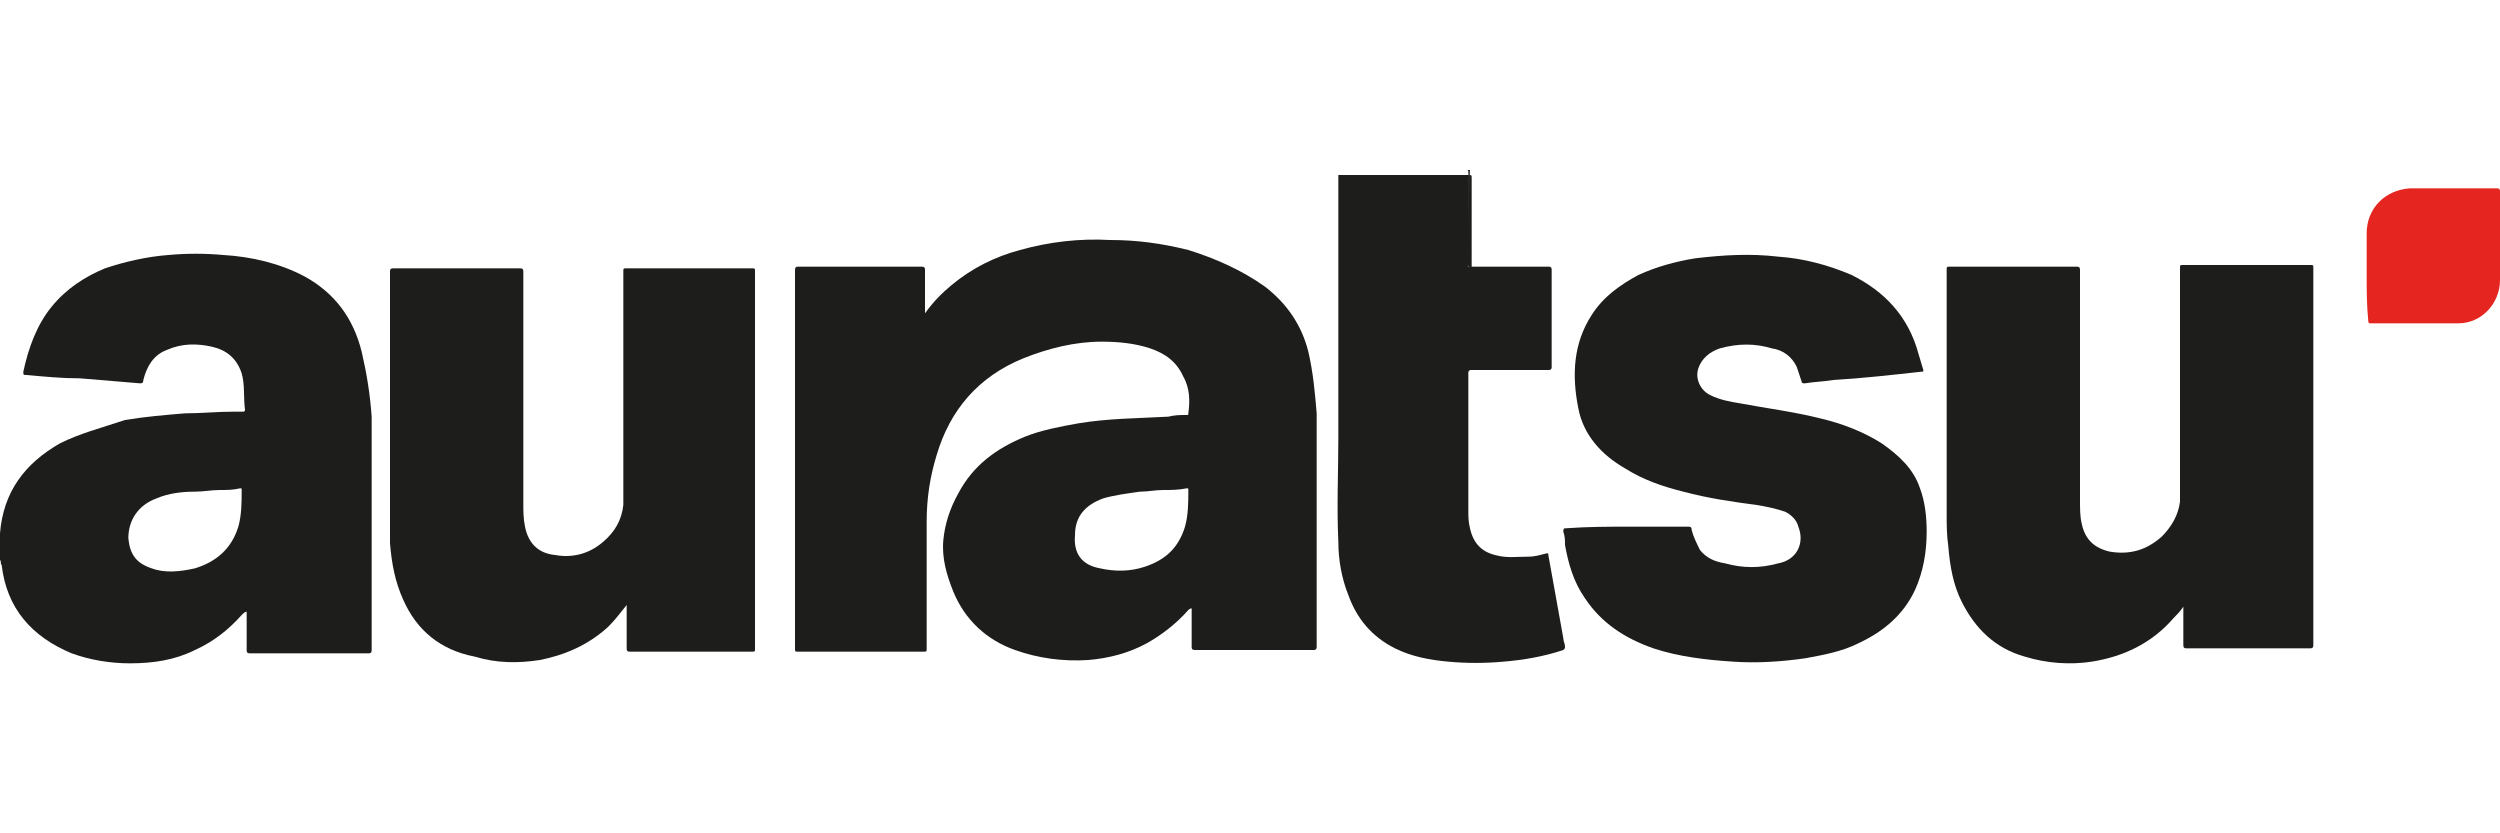 <?xml version="1.0" encoding="utf-8"?>
<!-- Generator: Adobe Illustrator 28.0.0, SVG Export Plug-In . SVG Version: 6.00 Build 0)  -->
<svg version="1.1" id="Слой_1" xmlns="http://www.w3.org/2000/svg" xmlns:xlink="http://www.w3.org/1999/xlink" x="0px" y="0px"
	 width="150px" height="50px" viewBox="0 0 150 50" style="enable-background:new 0 0 150 50;" xml:space="preserve">
<style type="text/css">
	.st0{fill:#1D1D1B;}
	.st1{fill:#2D2D2B;}
	.st2{fill:#4A4A49;}
	.st3{fill:#5B5B5A;}
	.st4{fill:#8C8C8B;}
	.st5{fill:#C1C1C0;}
	.st6{fill:#E42520;}
</style>
<g>
	<path class="st0" d="M88.1,16c1.6,0,3.2,0,4.8,0C93,16,93.1,16,93.1,16.2
		c0,1.9,0,3.9,0,5.8c0,0.1,0,0.2-0.2,0.2c-1.5,0-3.1,0-4.6,0
		c-0.1,0-0.2,0-0.2,0.2c0,2.7,0,5.5,0,8.2c0,0.4,0,0.7,0.1,1.1
		c0.2,0.9,0.7,1.4,1.5,1.6c0.7,0.2,1.3,0.1,2,0.1
		c0.4,0,0.7-0.1,1.1-0.2c0.1,0,0.1,0,0.1,0.1
		c0.3,1.7,0.6,3.3,0.9,5c0,0.2,0.1,0.3,0.1,0.5
		c0,0.1,0,0.1-0.1,0.2c-1.2,0.4-2.4,0.6-3.6,0.7
		c-1.1,0.1-2.2,0.1-3.3,0c-1.1-0.1-2.2-0.3-3.2-0.8
		c-1.4-0.7-2.3-1.8-2.8-3.2c-0.4-1-0.6-2.1-0.6-3.2
		c-0.1-2.1,0-4.2,0-6.2c0-5.2,0-10.4,0-15.6c0-0.1,0-0.1,0-0.2
		c1,0,2,0,3.1,0c0.1,0,0.1,0,0.2,0c1.5,0,3,0,4.5,0c0.2,0,0.2,0,0.2,0.2
		c0,1.8,0,3.6,0,5.4C88.1,15.9,88,16,88.1,16z"/>
	<path class="st1" d="M88.1,16c-0.1-0.1,0-0.1,0-0.2c0-1.8,0-3.6,0-5.4
		c0-0.2,0-0.2-0.2-0.2c-1.5,0-3,0-4.4,0c-0.1,0-0.1,0-0.2,0
		c1.6,0,3.2,0,4.9,0C88.1,12.2,88.1,14.1,88.1,16z"/>
	<path class="st2" d="M0,32.9C0.1,33,0,33.1,0,33.2l0,0C0,33.1,0,33,0,32.9z"/>
	<path class="st3" d="M0,32.2c0.1,0.1,0,0.2,0,0.2S0,32.3,0,32.2z"/>
	<path class="st4" d="M0,33.2L0,33.2c0,0.1,0.1,0.2,0,0.2C0,33.4,0,33.3,0,33.2z"
		/>
	<path class="st5" d="M0,32c0,0.1,0,0.1,0,0.2C0,32.1,0,32,0,32L0,32z"/>
	<path class="st0" d="M37.6,36.3c-0.4,0.5-0.7,0.9-1.1,1.3
		c-1.2,1.1-2.6,1.7-4.1,2c-1.3,0.2-2.6,0.2-3.9-0.2
		C26.4,39,25,37.8,24.2,36c-0.5-1.1-0.7-2.2-0.8-3.4c0-0.5,0-1,0-1.5
		c0-4.9,0-9.9,0-14.8c0-0.1,0-0.2,0.2-0.2c2.5,0,5.1,0,7.6,0
		c0.1,0,0.2,0,0.2,0.2c0,4.6,0,9.2,0,13.9c0,0.5,0,0.9,0.1,1.4
		c0.2,1,0.8,1.6,1.8,1.7C34.4,33.5,35.4,33.2,36.2,32.5
		c0.7-0.6,1.1-1.3,1.2-2.2c0-0.3,0-0.6,0-1c0-4.3,0-8.7,0-13
		c0-0.2,0-0.2,0.2-0.2c2.5,0,5,0,7.5,0c0.2,0,0.2,0,0.2,0.2
		c0,7.5,0,15.1,0,22.6c0,0.2,0,0.2-0.2,0.2c-2.4,0-4.9,0-7.3,0
		c-0.1,0-0.2,0-0.2-0.2C37.6,38,37.6,37.2,37.6,36.3z"/>
	<path class="st0" d="M131,36.4c-0.2,0.3-0.4,0.5-0.6,0.7
		c-1.3,1.5-3,2.3-4.9,2.6c-1.3,0.2-2.7,0.1-4-0.3
		c-1.8-0.5-3-1.7-3.8-3.3c-0.5-1-0.7-2.1-0.8-3.3
		c-0.1-0.7-0.1-1.3-0.1-2c0-4.9,0-9.7,0-14.6
		c0-0.2,0-0.2,0.2-0.2c2.5,0,5,0,7.6,0c0.1,0,0.2,0,0.2,0.2
		c0,4.6,0,9.2,0,13.8c0,0.5,0,1,0.1,1.4
		c0.2,1,0.8,1.5,1.7,1.7c1.2,0.2,2.2-0.1,3.1-0.9
		c0.6-0.6,1-1.3,1.1-2.1c0-0.3,0-0.6,0-1c0-4.3,0-8.7,0-13
		c0-0.2,0-0.2,0.2-0.2c2.5,0,5,0,7.6,0c0.2,0,0.2,0,0.2,0.2
		c0,7.5,0,15.1,0,22.6c0,0.1,0,0.2-0.2,0.2c-2.5,0-4.9,0-7.4,0
		c-0.1,0-0.2,0-0.2-0.2C131,37.9,131,37.1,131,36.4
		C131,36.5,131,36.4,131,36.4z"/>
	<path class="st0" d="M97.7,31.6c1.2,0,2.4,0,3.6,0c0.1,0,0.2,0,0.2,0.2
		c0.1,0.4,0.3,0.8,0.5,1.2c0.4,0.5,0.9,0.7,1.5,0.8
		c1.1,0.3,2.1,0.3,3.2,0c1.1-0.2,1.6-1.2,1.2-2.2
		c-0.1-0.4-0.4-0.7-0.8-0.9c-0.6-0.2-1.1-0.3-1.7-0.4
		c-1.5-0.2-2.9-0.4-4.4-0.8c-1.2-0.3-2.4-0.7-3.5-1.4
		c-1.4-0.8-2.5-2-2.8-3.6c-0.4-2-0.3-3.9,0.8-5.6
		c0.7-1.1,1.7-1.8,2.8-2.4c1.1-0.5,2.2-0.8,3.4-1
		c1.7-0.2,3.3-0.3,5-0.1c1.5,0.1,3,0.5,4.4,1.1c2,1,3.4,2.5,4,4.7
		c0.1,0.3,0.2,0.7,0.3,1c0,0.1,0,0.1-0.1,0.1
		c-1.8,0.2-3.6,0.4-5.3,0.5c-0.6,0.1-1.1,0.1-1.7,0.2
		c-0.1,0-0.2,0-0.2-0.1c-0.1-0.3-0.2-0.6-0.3-0.9
		c-0.3-0.6-0.8-1-1.5-1.1c-1-0.3-2-0.3-3.1,0
		c-0.6,0.2-1.1,0.6-1.3,1.2c-0.2,0.6,0.1,1.3,0.7,1.6
		c0.6,0.3,1.2,0.4,1.8,0.5c1.6,0.3,3.2,0.5,4.8,0.9
		c1.3,0.3,2.6,0.8,3.7,1.5c1,0.7,1.9,1.5,2.3,2.7
		c0.3,0.8,0.4,1.7,0.4,2.6c0,1.2-0.2,2.4-0.7,3.5
		c-0.7,1.5-1.9,2.5-3.4,3.2c-1,0.5-2.1,0.7-3.2,0.9
		c-1.4,0.2-2.9,0.3-4.3,0.2c-1.6-0.1-3.3-0.3-4.8-0.8
		c-1.7-0.6-3.1-1.5-4.1-3c-0.7-1-1-2.1-1.2-3.2
		c0-0.3,0-0.5-0.1-0.8c0-0.1,0-0.2,0.1-0.2
		C95.3,31.6,96.5,31.6,97.7,31.6L97.7,31.6z"/>
	<path class="st6" d="M142,16.5c0-0.8,0-1.7,0-2.5c0-1.5,1.1-2.6,2.6-2.7
		c1.7,0,3.5,0,5.2,0c0.1,0,0.2,0,0.2,0.2c0,1.8,0,3.6,0,5.3
		c0,1.4-1.1,2.6-2.5,2.6c-1.8,0-3.6,0-5.3,0
		c-0.1,0-0.1-0.1-0.1-0.1C142,18.3,142,17.4,142,16.5z"/>
	<path class="st0" d="M21.7,21.1c-0.5-2-1.6-3.5-3.4-4.5
		c-1.5-0.8-3.2-1.2-4.9-1.3c-1.1-0.1-2.2-0.1-3.3,0
		c-1.3,0.1-2.6,0.4-3.8,0.8c-1.2,0.5-2.3,1.2-3.2,2.3
		c-0.9,1.1-1.4,2.5-1.7,3.9c0,0.2,0,0.2,0.2,0.2
		c1.1,0.1,2.1,0.2,3.2,0.2C6,22.8,7.2,22.9,8.4,23
		c0.1,0,0.2,0,0.2-0.2C8.8,22,9.2,21.3,10,21
		c0.9-0.4,1.8-0.4,2.7-0.2C13.6,21,14.2,21.5,14.5,22.4
		c0.2,0.7,0.1,1.4,0.2,2.2c0,0.1-0.1,0.1-0.1,0.1
		c-0.2,0-0.4,0-0.6,0c-1,0-1.9,0.1-2.9,0.1
		c-1.2,0.1-2.4,0.2-3.6,0.4C6,25.7,4.8,26,3.6,26.6
		C1.5,27.8,0.2,29.5,0,32c0,0.1,0,0.1,0,0.2c0,0,0,0,0,0.1S0,32.5,0,32.5
		c0,0.2,0,0.3,0,0.5c0,0.1,0,0.2,0,0.3S0,33.5,0,33.5s0,0,0,0.1
		c0.1,0.1,0,0.2,0.1,0.3c0.3,2.6,1.8,4.3,4.2,5.3
		c1.1,0.4,2.3,0.6,3.5,0.6c1.4,0,2.7-0.2,3.9-0.8
		c1.1-0.5,2-1.2,2.8-2.1c0.1-0.1,0.2-0.2,0.3-0.2
		c0,0.8,0,1.6,0,2.3c0,0.1,0,0.2,0.2,0.2c2.4,0,4.7,0,7.1,0
		c0.1,0,0.2,0,0.2-0.2c0-4.7,0-9.4,0-14
		C22.2,23.6,22,22.4,21.7,21.1z M14.3,31.6
		C13.9,32.9,13,33.7,11.7,34.1c-0.9,0.2-1.8,0.3-2.6,0
		c-0.9-0.3-1.3-0.8-1.4-1.8c0-1.1,0.6-2,1.7-2.4
		c0.7-0.3,1.5-0.4,2.3-0.4c0.5,0,1-0.1,1.5-0.1l0,0
		c0.4,0,0.8,0,1.2-0.1c0.1,0,0.1,0,0.1,0.1
		C14.5,30.1,14.5,30.9,14.3,31.6z"/>
	<path class="st0" d="M78.5,21.1C78.1,19.5,77.2,18.2,75.9,17.2
		c-1.4-1-3-1.7-4.6-2.2c-1.6-0.4-3.1-0.6-4.7-0.6
		c-1.8-0.1-3.6,0.1-5.4,0.6c-1.5,0.4-2.9,1.1-4.1,2.1
		c-0.6,0.5-1.1,1-1.6,1.7c0-0.1,0-0.1,0-0.2c0-0.8,0-1.6,0-2.4
		c0-0.1,0-0.2-0.2-0.2c-2.5,0-4.9,0-7.4,0c-0.1,0-0.2,0-0.2,0.2
		c0,7.6,0,15.1,0,22.7c0,0.2,0,0.2,0.2,0.2c2.5,0,5,0,7.5,0
		c0.2,0,0.2,0,0.2-0.2c0-2.5,0-5.1,0-7.6c0-1.4,0.2-2.7,0.6-4
		c0.8-2.7,2.5-4.7,5.2-5.8c1.5-0.6,3.1-1,4.7-1
		c1,0,2,0.1,2.9,0.4s1.6,0.8,2,1.7c0.4,0.7,0.4,1.5,0.3,2.2
		c0,0.1,0,0.1-0.1,0.1c-0.4,0-0.7,0-1.1,0.1
		c-1.8,0.1-3.6,0.1-5.4,0.4c-1.1,0.2-2.2,0.4-3.2,0.8
		c-1.7,0.7-3.1,1.7-4,3.4c-0.5,0.9-0.8,1.8-0.9,2.8
		C56.5,33.5,56.8,34.5,57.2,35.5c0.7,1.7,2,2.9,3.7,3.5
		c1.4,0.5,2.9,0.7,4.4,0.6c1.2-0.1,2.4-0.4,3.5-1
		c0.9-0.5,1.8-1.2,2.5-2c0,0,0.1-0.1,0.2-0.1c0,0.8,0,1.5,0,2.3
		c0,0.1,0,0.2,0.2,0.2c2.4,0,4.7,0,7.1,0C78.9,39,79,39,79,38.8
		c0-4.7,0-9.3,0-14C78.9,23.6,78.8,22.4,78.5,21.1z M71.1,31.6
		C70.7,32.9,69.9,33.6,68.7,34C67.8,34.3,66.9,34.3,66,34.1
		c-1.1-0.2-1.6-0.9-1.5-2c0-1.1,0.6-1.8,1.7-2.2
		c0.7-0.2,1.5-0.3,2.2-0.4c0.5,0,0.9-0.1,1.4-0.1l0,0
		c0.5,0,0.9,0,1.4-0.1c0.1,0,0.1,0,0.1,0.1
		C71.3,30.1,71.3,30.9,71.1,31.6z"/>
</g>
</svg>
